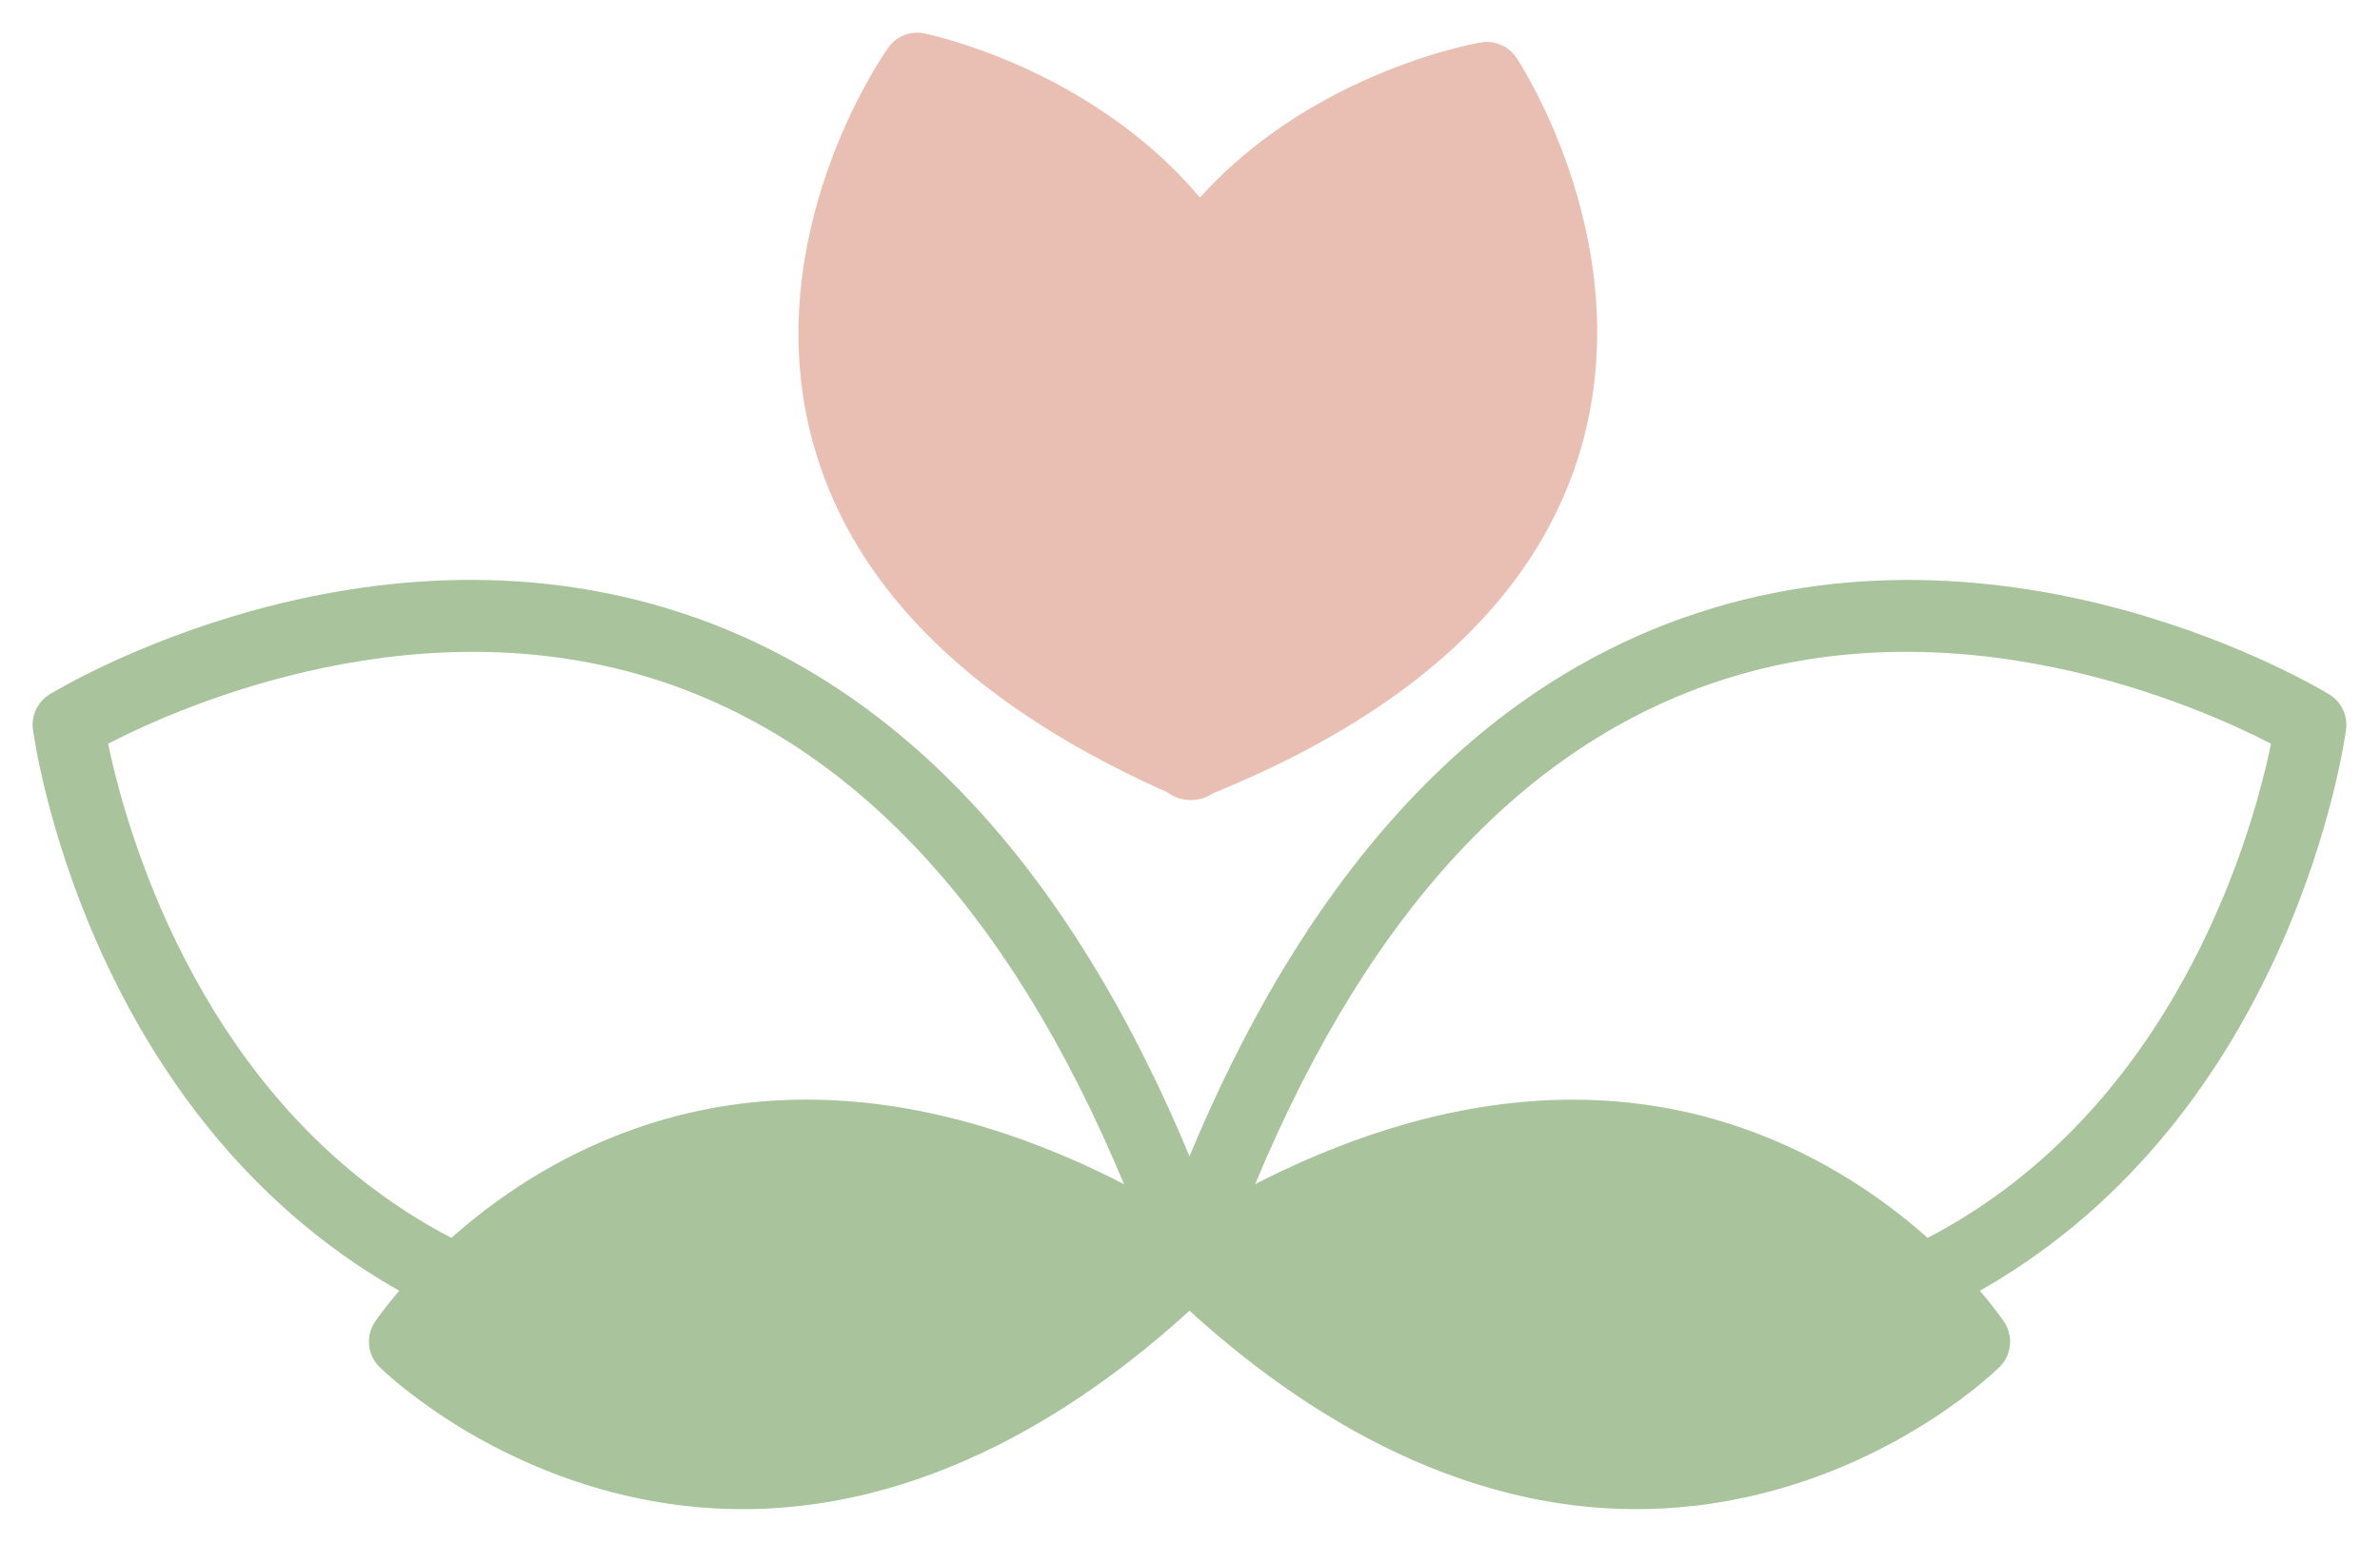 <svg id="svg858" version="1.1" viewBox="0 0 190.989 123.804" height="467.921" width="721.85" xmlns="http://www.w3.org/2000/svg">
  <defs id="defs852"></defs>
  
  <g transform="translate(-61.194,-37.282)" id="layer1">
    <g transform="matrix(0.698,0,0,0.698,-140.977,-111.27)" id="g94">
      <path style="fill:#a9c39c" id="path66" d="m 475.77,371.45 c -15.34,0 -32.34,-3.29 -50.93,-9.88 -2.13,-0.76 -3.25,-3.1 -2.5,-5.23 13.68,-38.61 34.12,-62.99 60.75,-72.45 37.43,-13.31 72.85,7.87 74.34,8.78 1.39,0.85 2.15,2.44 1.93,4.05 -0.23,1.73 -6.09,42.58 -39.99,63.28 -12.5,7.63 -27.08,11.45 -43.6,11.45 z m -44.28,-16.26 c 34.38,11.43 62.5,10.7 83.61,-2.2 25.83,-15.78 33.76,-45.53 35.64,-54.65 -8.29,-4.28 -36.5,-16.86 -64.97,-6.7 -23.27,8.3 -41.52,29.67 -54.28,63.55 z" class="st2"></path>
      <g id="g72">
        <path style="fill:#a9c39c" id="path68" d="m 516.64,367.09 c 0,0 -31.27,-46.72 -90.15,-9.1 50.18,48.63 90.15,9.1 90.15,9.1 z" class="st2"></path>
        <path style="fill:#a9c39c" id="path70" d="m 477.78,386.35 c -22.67,0 -41.54,-13.2 -54.14,-25.41 -0.9,-0.87 -1.35,-2.11 -1.23,-3.36 0.13,-1.25 0.82,-2.37 1.87,-3.04 17.65,-11.27 44.31,-22.13 71.08,-9.83 16.04,7.38 24.34,19.59 24.69,20.1 1.09,1.63 0.87,3.81 -0.53,5.2 -0.44,0.44 -11.01,10.74 -28.21,14.76 -4.64,1.09 -9.16,1.58 -13.53,1.58 z m -44.52,-27.68 c 38.08,33.74 68.64,15.02 77.77,7.85 -7.51,-8.84 -33.72,-33.3 -77.77,-7.85 z" class="st2"></path>
      </g>
      <path style="fill:#a9c39c" id="path74" d="m 377.03,371.45 c -16.52,0 -31.1,-3.82 -43.61,-11.46 -33.9,-20.7 -39.75,-61.55 -39.99,-63.28 -0.22,-1.61 0.54,-3.2 1.93,-4.05 1.49,-0.91 36.9,-22.08 74.34,-8.78 26.63,9.47 47.07,33.84 60.75,72.45 0.76,2.13 -0.36,4.48 -2.5,5.23 -18.57,6.6 -35.58,9.89 -50.92,9.89 z m -74.96,-73.11 c 1.9,9.14 9.89,38.97 35.7,54.69 21.11,12.86 49.2,13.58 83.55,2.16 -12.75,-33.88 -31,-55.25 -54.28,-63.55 -28.46,-10.15 -56.68,2.42 -64.97,6.7 z m -4.57,-2.18 h 0.02 z" class="st2"></path>
      <g id="g80">
        <path style="fill:#a9c39c" id="path76" d="m 336.17,367.09 c 0,0 31.27,-46.72 90.15,-9.1 -50.18,48.63 -90.15,9.1 -90.15,9.1 z" class="st2"></path>
        <path style="fill:#a9c39c" id="path78" d="m 375.03,386.35 c -4.38,0 -8.89,-0.49 -13.54,-1.58 -17.19,-4.02 -27.77,-14.33 -28.21,-14.76 -1.4,-1.38 -1.62,-3.56 -0.52,-5.2 0.35,-0.52 8.64,-12.73 24.69,-20.1 26.77,-12.31 53.43,-1.45 71.07,9.83 1.06,0.68 1.75,1.8 1.87,3.04 0.13,1.25 -0.33,2.48 -1.23,3.36 -12.6,12.21 -31.46,25.41 -54.13,25.41 z m -33.25,-19.82 c 9.12,7.17 39.69,25.89 77.77,-7.85 -44.05,-25.46 -70.26,-1.01 -77.77,7.85 z m -5.61,0.56 h 0.02 z" class="st2"></path>
      </g>
      <g id="g86">
        <path style="fill:#e9bfb3" id="path82" d="m 395.09,220.69 c 0,0 60.88,12.5 31.6,80.01 -67.51,-29.28 -31.6,-80.01 -31.6,-80.01 z" class="st1"></path>
        <path style="fill:#e9bfb3" id="path84" d="m 426.69,304.8 c -0.54,0 -1.1,-0.11 -1.63,-0.34 -23.08,-10.01 -37.17,-23.64 -41.89,-40.51 -6.64,-23.75 7.95,-44.75 8.58,-45.63 0.94,-1.33 2.57,-1.98 4.17,-1.65 1.06,0.22 26.07,5.58 37.44,27.46 8.08,15.54 7.1,35.12 -2.91,58.2 -0.67,1.55 -2.18,2.47 -3.76,2.47 z m -29.72,-79.36 c -3.23,5.66 -10.33,20.6 -5.89,36.37 3.79,13.44 15.03,24.67 33.44,33.4 7.49,-18.99 8.01,-34.89 1.56,-47.3 -7.58,-14.57 -22.89,-20.57 -29.11,-22.47 z" class="st1"></path>
      </g>
      <g id="g92">
        <path style="fill:#e9bfb3" id="path88" d="m 460.58,221.75 c 0,0 34.25,51.86 -34.17,78.95 -27.09,-68.42 34.17,-78.95 34.17,-78.95 z" class="st1"></path>
        <path style="fill:#e9bfb3" id="path90" d="m 426.41,304.8 c -1.63,0 -3.18,-0.98 -3.81,-2.59 -9.26,-23.39 -9.6,-42.99 -1.03,-58.27 12.08,-21.5 37.24,-26.05 38.31,-26.23 1.61,-0.28 3.22,0.42 4.12,1.78 0.6,0.9 14.51,22.36 7.1,45.88 -5.26,16.71 -19.79,29.88 -43.18,39.14 -0.5,0.2 -1.01,0.29 -1.51,0.29 z m 32.14,-78.36 c -6.29,1.72 -21.86,7.28 -29.86,21.58 -6.82,12.19 -6.79,28.08 0.06,47.27 18.68,-8.14 30.28,-18.99 34.5,-32.31 4.95,-15.61 -1.65,-30.77 -4.7,-36.54 z" class="st1"></path>
      </g>
    </g>
  </g>
</svg>
